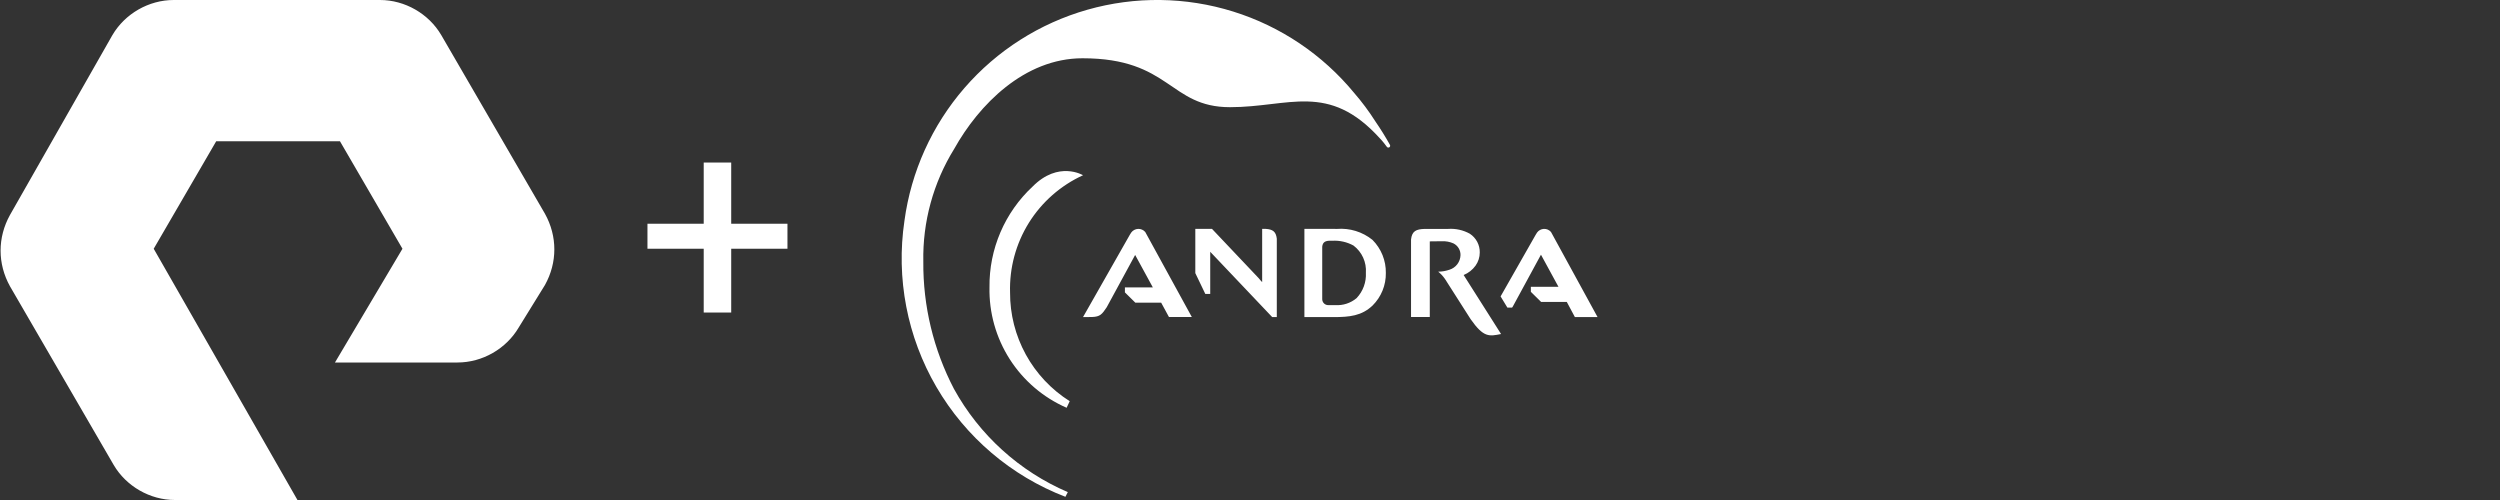 <?xml version="1.0" encoding="utf-8"?>
<!-- Generator: Adobe Illustrator 28.1.0, SVG Export Plug-In . SVG Version: 6.00 Build 0)  -->
<svg version="1.1" id="Layer_1" xmlns="http://www.w3.org/2000/svg" xmlns:xlink="http://www.w3.org/1999/xlink" x="0px" y="0px"
	 viewBox="0 0 200 40" style="enable-background:new 0 0 200 40;" xml:space="preserve">
<rect x="0" y="0" width="200" height="40" fill="#333333" stroke="none"/>
<style type="text/css">
	.st0{fill:#FFFFFF;}
</style>
<path class="st0" d="M58.497,13H56.297v4.9h-4.5v2h4.5V25h2.2v-5.1h4.5v-2h-4.5V13z M35.297,2.8
	C34.297,1.1,32.397,0,30.397,0h-16.5c-2,0-3.9,1.1-4.9,2.8L0.797,17.2
	c-1,1.8-1,3.9,0,5.7l8.3,14.3C10.097,38.9,11.997,40,13.997,40h9.8
	l-11.5-20.1l5-8.6h9.9l5,8.6L26.797,29h9.8c2,0,3.9-1.1,4.9-2.8
	l2.1-3.4c1-1.8,1-3.9,0-5.7L35.297,2.8z M86.644,14.018
	c0,0-1.964-1.185-4.036,0.907c-1.104,1.027-1.98,2.273-2.574,3.658
	s-0.892,2.879-0.875,4.386c-0.044,2.039,0.52,4.045,1.618,5.764
	c1.099,1.719,2.683,3.072,4.553,3.889l0.247-0.527
	c-1.467-0.926-2.675-2.209-3.51-3.729c-0.835-1.521-1.269-3.228-1.262-4.963
	c-0.059-1.965,0.464-3.904,1.502-5.574C83.347,16.161,84.855,14.835,86.644,14.018z
	 M91.361,18.369c-0.099-0.043-0.207-0.063-0.315-0.058
	c-0.108,0.005-0.214,0.034-0.309,0.085c-0.095,0.051-0.177,0.123-0.241,0.211
	c-0.041,0.057-0.078,0.116-0.111,0.177L86.641,25.368l0.734-0.008
	c0.638-0.026,0.781-0.213,1.161-0.777l2.276-4.187l1.415,2.595h-2.234v0.4
	l0.831,0.82h2.068l0.624,1.149h1.83l-3.726-6.8
	C91.548,18.477,91.46,18.412,91.361,18.369z M118.044,21.252
	c0.22-0.307,0.337-0.676,0.337-1.053c0.006-0.297-0.065-0.591-0.204-0.853
	c-0.139-0.263-0.343-0.485-0.592-0.648c-0.529-0.293-1.131-0.427-1.734-0.385h-1.868
	c-0.697,0.02-1.023,0.172-1.1,0.845v6.201h1.5c0-0.625,0-6.048,0-6.048
	c0.191,0,0.759-0.011,0.956-0.011c0.324-0.017,0.649,0.043,0.946,0.176
	c0.171,0.088,0.315,0.222,0.413,0.388c0.098,0.166,0.148,0.356,0.143,0.549
	c-0.008,0.262-0.097,0.515-0.255,0.724c-0.158,0.209-0.378,0.363-0.629,0.441
	c-0.29,0.101-0.595,0.154-0.902,0.156c0.205,0.163,0.385,0.356,0.534,0.571
	l0.016,0.025c0.024,0.035,0.052,0.071,0.072,0.104
	c0.018,0.034,0.038,0.067,0.059,0.099l1.914,3
	c1.039,1.483,1.48,1.381,2.435,1.189l-2.994-4.72
	C117.473,21.845,117.803,21.586,118.044,21.252z M101.257,18.31h-0.284v4.259
	c-0.099-0.1-0.192-0.206-0.279-0.317l-3.735-3.943H95.625v3.54l0.8,1.667h0.393
	v-3.373l4.959,5.225h0.367v-6.274C102.075,18.509,101.805,18.349,101.257,18.31z
	 M124.08,18.558c-0.07-0.081-0.158-0.146-0.256-0.189
	c-0.098-0.043-0.205-0.063-0.313-0.058c-0.107,0.005-0.212,0.033-0.306,0.084
	c-0.095,0.051-0.177,0.122-0.24,0.209c-0.043,0.06-0.083,0.122-0.117,0.188
	l-2.801,4.921l0.543,0.894h0.377c0.019-0.029,0.037-0.053,0.056-0.081
	l2.254-4.151l1.401,2.571h-2.21v0.4l0.823,0.81h2.053l0.646,1.208
	l1.815,0.003L124.08,18.558z M111.193,11.584
	c-0.354-0.635-0.746-1.267-1.168-1.879c-0.508-0.799-1.075-1.56-1.696-2.275
	c-2.523-3.063-5.886-5.324-9.675-6.506c-3.79-1.182-7.842-1.233-11.66-0.147
	c-3.818,1.086-7.237,3.261-9.837,6.259c-2.6,2.998-4.268,6.69-4.801,10.622
	c-0.685,4.596,0.217,9.288,2.558,13.303c2.341,4.015,5.98,7.113,10.318,8.783
	l0.192-0.375c-3.872-1.663-7.079-4.571-9.11-8.262
	c-1.637-3.14-2.478-6.633-2.449-10.174c-0.062-3.183,0.796-6.317,2.472-9.025
	c1.971-3.528,5.611-7.247,10.263-7.247c7.056,0,6.929,3.913,11.801,3.913
	c4.727,0,7.871-2.045,11.985,2.49c0.12,0.124,0.236,0.257,0.349,0.4
	c0.011,0.013,0.151,0.2,0.209,0.278c0.022,0.031,0.055,0.054,0.092,0.061
	c0.037,0.008,0.076,0.001,0.109-0.019c0.032-0.02,0.055-0.052,0.064-0.089
	c0.009-0.037,0.004-0.076-0.015-0.109V11.584z M109.8,19.192
	c-0.803-0.648-1.824-0.962-2.852-0.878h-0.127l0.006-0.004h-2.475v7.054h1.095
	c0.077-0.004,1.238,0.004,1.238,0.004c1.288,0,2.247-0.101,3.115-0.92
	c0.345-0.341,0.617-0.748,0.801-1.197c0.183-0.449,0.274-0.93,0.266-1.415
	c0.008-0.49-0.083-0.976-0.266-1.43
	C110.417,19.953,110.145,19.539,109.8,19.192z M109.108,22.91
	c-0.127,0.347-0.322,0.665-0.576,0.934l0.001,0.002
	c-0.479,0.403-1.095,0.605-1.719,0.563h-0.539
	c-0.063,0.003-0.127-0.007-0.187-0.029c-0.059-0.022-0.114-0.056-0.16-0.099
	c-0.046-0.044-0.084-0.096-0.109-0.154c-0.026-0.058-0.04-0.121-0.041-0.184
	v-4.212c0.034-0.285,0.165-0.448,0.534-0.471h0.267
	c0.592-0.034,1.182,0.099,1.702,0.385c0.333,0.252,0.599,0.584,0.771,0.964
	c0.173,0.381,0.248,0.799,0.218,1.216C109.29,22.193,109.235,22.562,109.108,22.91z
	"/>
</svg>
